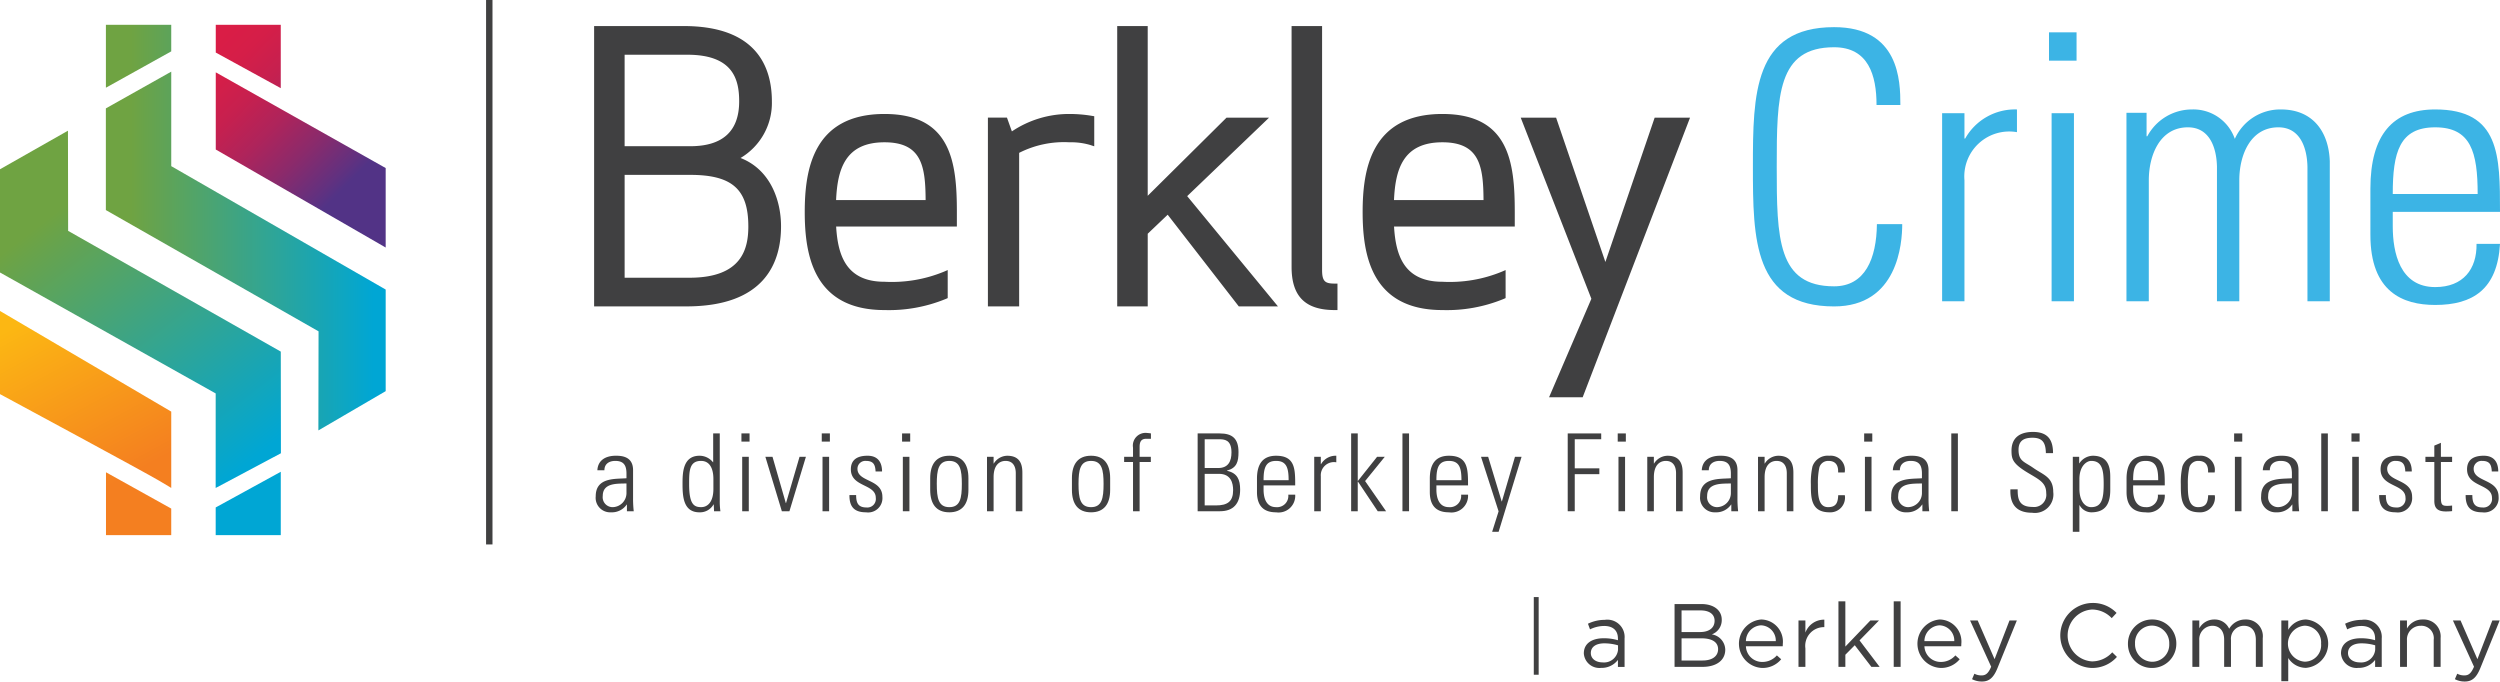 <svg xmlns="http://www.w3.org/2000/svg" xmlns:xlink="http://www.w3.org/1999/xlink" viewBox="0 0 215 58.609"><defs><style>.a{fill:url(#a);}.b{fill:url(#b);}.c{fill:url(#c);}.d{fill:url(#d);}.e{fill:#3cb4e5;}.f{fill:#404041;}</style><linearGradient id="a" x1="9.104" y1="19.575" x2="33.168" y2="19.575" gradientUnits="userSpaceOnUse"><stop offset="0.091" stop-color="#6fa342"/><stop offset="0.956" stop-color="#00a6d4"/></linearGradient><linearGradient id="b" x1="17.989" y1="4.185" x2="29.857" y2="15.87" gradientUnits="userSpaceOnUse"><stop offset="0" stop-color="#da1d46"/><stop offset="0.147" stop-color="#d51e48"/><stop offset="0.326" stop-color="#c6204f"/><stop offset="0.52" stop-color="#ae245b"/><stop offset="0.726" stop-color="#8b2a6b"/><stop offset="0.939" stop-color="#603180"/><stop offset="1" stop-color="#523386"/></linearGradient><linearGradient id="c" x1="3.489" y1="15.693" x2="22.477" y2="40.341" gradientUnits="userSpaceOnUse"><stop offset="0.091" stop-color="#6fa342"/><stop offset="0.964" stop-color="#00a6d4"/></linearGradient><linearGradient id="d" x1="13.247" y1="45.45" x2="3.205" y2="27.01" gradientUnits="userSpaceOnUse"><stop offset="0.24" stop-color="#f47f20"/><stop offset="1" stop-color="#fcb713"/></linearGradient></defs><path class="a" d="M14.727,4.417l-5.619,3.126V2.134h5.619Zm.001,9.872-.001-.326V6.161L9.104,9.321V18.066L27.396,28.496l-.015,8.52,5.788-3.378V24.902Z"/><path class="b" d="M33.168,14.452v6.835L18.556,12.858V6.221Zm-9.022-12.318h-5.59V4.519l5.59,3.064Z"/><path class="c" d="M18.547,41.966l.002-8.13L0,23.434V14.557L5.844,11.239l.015,8.615,18.289,10.384.011,8.741Zm.002,4.055h5.598V40.572L18.549,43.641Z"/><path class="d" d="M14.727,35.399v6.563l-1.014-.606C12.514,40.64.474,34.149.352,34.084L0,33.894V26.744ZM9.115,46.022h5.611V43.738L9.115,40.616Z"/><path class="e" d="M150.75,14.345c0-6.245.064-12.01,6.981-12.01,5.605,0,5.701,4.611,5.701,6.693h-2.05c0-2.562-.705-4.964-3.651-4.964-4.868,0-4.932,4.131-4.932,10.28s.064,10.28,4.932,10.28c2.659,0,3.651-2.37,3.683-5.349h2.178c0,1.665-.384,7.078-5.861,7.078C150.814,26.354,150.75,20.59,150.75,14.345Z"/><path class="e" d="M168.943,11.911h.064a4.912,4.912,0,0,1,4.452-2.498V11.366a3.865,3.865,0,0,0-4.516,4.131V25.906h-1.921V9.733h1.921Z"/><path class="e" d="M176.214,5.217V2.783h2.37v2.434Zm.224,20.689V9.733h1.921V25.906Z"/><path class="e" d="M184.797,25.906h-1.922V9.701h1.73v2.018h.064a4.356,4.356,0,0,1,3.843-2.306,3.771,3.771,0,0,1,3.683,2.53,4.277,4.277,0,0,1,3.972-2.53c2.69,0,4.099,1.858,4.195,4.452V25.906h-1.921V14.345c-.032-1.602-.608-3.395-2.498-3.395-2.434,0-3.363,2.434-3.363,4.547V25.906h-1.921V14.345c-.032-1.602-.608-3.395-2.498-3.395-2.434,0-3.363,2.434-3.363,4.547Z"/><path class="e" d="M205.777,18.22v1.249c0,2.242.608,5.22,3.651,5.22,2.402,0,3.587-1.537,3.555-3.715H215c-.224,3.907-2.338,5.252-5.573,5.252-2.786,0-5.573-1.121-5.573-6.021V16.234c0-4.676,1.954-6.822,5.573-6.822C215,9.413,215,13.416,215,18.22Zm7.302-1.538c0-3.587-.576-5.732-3.651-5.732-3.074,0-3.651,2.145-3.651,5.732Z"/><rect class="f" x="41.802" width="0.552" height="46.822"/><path class="f" d="M102.098,16.867l7.806,9.483h-3.368L100.421,18.465,98.704,20.101v6.249H96.08V2.241h2.623V16.838l6.78-6.721h3.658ZM91.974,9.802a8.814,8.814,0,0,0-4.952,1.498l-.423-1.184H84.96v16.233h2.687V13.146a8.519,8.519,0,0,1,4.327-.909,5.838,5.838,0,0,1,1.814.24l.317.105V9.995l-.202-.032A11.63,11.63,0,0,0,91.974,9.802ZM113.699,23.211V2.241h-2.623v20.718c0,2.528,1.178,3.706,3.706,3.706h.241V24.388h-.241C113.969,24.388,113.699,24.218,113.699,23.211Zm16.571-4.977V19.483H119.887c.143,2.389.802,4.748,4.157,4.748a11.772,11.772,0,0,0,5.103-.862l.335-.144v2.41l-.142.064a12.847,12.847,0,0,1-5.296.966c-6.146,0-6.857-4.812-6.857-8.432s.711-8.431,6.857-8.431C129.789,9.803,130.27,13.967,130.27,18.234Zm-2.687-1.028c-.015-2.923-.341-4.969-3.539-4.969-3.405,0-4.042,2.357-4.161,4.969ZM82.291,18.234V19.483H71.908c.143,2.389.802,4.748,4.157,4.748a11.772,11.772,0,0,0,5.103-.862l.335-.144v2.41l-.142.064a12.847,12.847,0,0,1-5.296.966c-6.146,0-6.857-4.812-6.857-8.432s.711-8.431,6.857-8.431C81.81,9.803,82.291,13.967,82.291,18.234Zm-2.687-1.028c-.015-2.923-.341-4.969-3.539-4.969-3.405,0-4.043,2.357-4.161,4.969ZM67.169,19.462c0,3.142-1.414,6.888-8.147,6.888H51.094V2.241h7.708c6.265,0,7.58,3.523,7.58,6.479A5.494,5.494,0,0,1,63.686,13.587C66.241,14.578,67.169,17.216,67.169,19.462Zm-13.452-6.888H59.368c2.787,0,4.201-1.297,4.201-3.855,0-1.868-.506-4.012-4.453-4.012h-5.399Zm10.639,6.888c0-3.183-1.398-4.422-4.989-4.422H53.718V23.884h5.588C63.834,23.884,64.357,21.361,64.357,19.462Zm77.945-9.345L138.063,22.53,133.824,10.117h-3.043l6.077,15.578-3.64,8.471h2.891l9.234-24.048Z"/><path class="f" d="M53.915,43.392h-.019a1.541,1.541,0,0,1-1.351.667,1.248,1.248,0,0,1-1.313-1.381c0-1.641,1.682-1.474,2.645-1.548v-.389c0-.686-.208-1.103-.963-1.103-.52,0-.935.25-.935.806h-.605c.047-.899.756-1.251,1.587-1.251.482,0,1.483.046,1.483,1.242v2.354A9.782,9.782,0,0,0,54.501,43.967h-.586Zm-.038-1.816c-.812.028-2.04-.065-2.04,1.075a.853.853,0,0,0,.859.964,1.212,1.212,0,0,0,1.181-1.186Z"/><path class="f" d="M61.381,43.374l-.019.009a1.334,1.334,0,0,1-1.209.677c-1.379,0-1.455-1.344-1.455-2.437,0-.899,0-2.429,1.464-2.429a1.482,1.482,0,0,1,1.153.556l.018.009V37.275h.567V43.04a5.8,5.8,0,0,0,.056.927h-.548ZM61.352,42.048v-.834c0-.278,0-1.576-1.067-1.576-1.02,0-1.02.908-1.02,2.002,0,1.743.425,1.974,1.039,1.974C60.842,43.615,61.352,43.188,61.352,42.048Z"/><path class="f" d="M63.763,37.979V37.275h.699v.704Zm.066,5.988V39.286h.567V43.967Z"/><path class="f" d="M67.58,43.262h.019L68.76,39.286h.548l-1.417,4.681h-.652l-1.417-4.681h.614Z"/><path class="f" d="M70.671,37.979V37.275h.699v.704Zm.066,5.988V39.286h.567V43.967Z"/><path class="f" d="M74.478,44.059c-1.029,0-1.436-.491-1.426-1.483h.576c0,.64.151,1.066.878,1.066a.734.734,0,0,0,.812-.825c0-1.223-2.144-.908-2.144-2.456,0-.862.605-1.168,1.436-1.168.944,0,1.247.639,1.247,1.353h-.557c-.029-.593-.189-.908-.831-.908a.674.674,0,0,0-.727.677c0,1.168,2.144.852,2.144,2.419A1.231,1.231,0,0,1,74.478,44.059Z"/><path class="f" d="M77.578,37.979V37.275h.699v.704Zm.066,5.988V39.286h.567V43.967Z"/><path class="f" d="M79.997,42.132V41.121c0-1.214.529-1.928,1.644-1.928,1.114,0,1.643.714,1.643,1.928v1.01c0,1.214-.529,1.928-1.643,1.928C80.525,44.059,79.997,43.346,79.997,42.132Zm.567-.51c0,1.223.142,1.993,1.077,1.993.935,0,1.077-.769,1.077-1.993,0-1.214-.142-1.984-1.077-1.984C80.705,39.638,80.563,40.408,80.563,41.622Z"/><path class="f" d="M85.449,43.967h-.567V39.286h.567v.575h.019a1.384,1.384,0,0,1,1.152-.667c1.181,0,1.304.862,1.304,1.474V43.967H87.357V40.695c0-.547-.217-1.057-.878-1.057-.51,0-1.029.343-1.029,1.39Z"/><path class="f" d="M92.186,42.132V41.121c0-1.214.529-1.928,1.644-1.928,1.114,0,1.643.714,1.643,1.928v1.01c0,1.214-.529,1.928-1.643,1.928C92.715,44.059,92.186,43.346,92.186,42.132Zm.567-.51c0,1.223.142,1.993,1.077,1.993.935,0,1.077-.769,1.077-1.993,0-1.214-.142-1.984-1.077-1.984C92.895,39.638,92.753,40.408,92.753,41.622Z"/><path class="f" d="M97.44,39.731h-.765v-.445h.765v-.788a1.091,1.091,0,0,1,1.219-1.261,2.854,2.854,0,0,1,.321.037v.463h-.425c-.548,0-.548.482-.548.751v.797h.964v.445H98.007V43.967h-.567Z"/><path class="f" d="M102.997,43.967V37.275h1.899c1.067,0,1.615.426,1.615,1.603,0,.806-.132,1.363-.992,1.594v.018c.897.185,1.133.769,1.133,1.613,0,1.205-.586,1.863-1.729,1.863Zm1.767-3.717c.869,0,1.143-.584,1.143-1.344,0-1.112-.624-1.131-1.105-1.131h-1.199v2.475Zm-1.162,3.216h.963c1.001,0,1.483-.333,1.483-1.316,0-.593-.179-1.4-1.218-1.4h-1.228Z"/><path class="f" d="M108.667,41.742V42.104c0,.649.18,1.511,1.077,1.511a.967.967,0,0,0,1.048-1.075h.595a1.433,1.433,0,0,1-1.643,1.52c-.822,0-1.644-.324-1.644-1.742V41.168c0-1.353.576-1.974,1.644-1.974,1.643,0,1.643,1.159,1.643,2.549Zm2.154-.445c0-1.038-.17-1.659-1.077-1.659-.907,0-1.077.621-1.077,1.659Z"/><path class="f" d="M113.59,39.917h.019a1.454,1.454,0,0,1,1.313-.723v.565a1.132,1.132,0,0,0-1.332,1.196V43.967h-.567V39.286h.567Z"/><path class="f" d="M116.199,37.275h.567v4.078h.019l1.643-2.067h.661l-1.691,2.085,1.804,2.595h-.718l-1.7-2.549h-.019v2.549h-.567Z"/><path class="f" d="M120.611,43.967V37.275h.567V43.967Z"/><path class="f" d="M123.531,41.742V42.104c0,.649.18,1.511,1.077,1.511a.967.967,0,0,0,1.048-1.075h.595a1.433,1.433,0,0,1-1.643,1.52c-.822,0-1.644-.324-1.644-1.742V41.168c0-1.353.576-1.974,1.644-1.974,1.643,0,1.643,1.159,1.643,2.549Zm2.154-.445c0-1.038-.17-1.659-1.077-1.659-.907,0-1.077.621-1.077,1.659Z"/><path class="f" d="M128.879,43.976l-1.511-4.69h.614l1.162,3.837h.019l1.124-3.837h.567l-1.974,6.451h-.557Z"/><path class="f" d="M134.823,37.275h2.881v.5h-2.276v2.502h2.116v.501h-2.116V43.967h-.605Z"/><path class="f" d="M139.123,37.979V37.275h.699v.704Zm.066,5.988V39.286h.567V43.967Z"/><path class="f" d="M142.232,43.967H141.665V39.286h.567v.575h.019a1.384,1.384,0,0,1,1.152-.667c1.181,0,1.304.862,1.304,1.474V43.967h-.567V40.695c0-.547-.217-1.057-.878-1.057-.51,0-1.029.343-1.029,1.39Z"/><path class="f" d="M148.893,43.392h-.019a1.54,1.54,0,0,1-1.351.667,1.248,1.248,0,0,1-1.313-1.381c0-1.641,1.682-1.474,2.645-1.548v-.389c0-.686-.208-1.103-.963-1.103-.52,0-.935.25-.935.806h-.605c.047-.899.756-1.251,1.587-1.251.482,0,1.483.046,1.483,1.242v2.354a9.782,9.782,0,0,0,.057,1.177h-.586Zm-.038-1.816c-.812.028-2.04-.065-2.04,1.075a.853.853,0,0,0,.859.964,1.212,1.212,0,0,0,1.181-1.186Z"/><path class="f" d="M151.756,43.967h-.567V39.286h.567v.575h.019a1.384,1.384,0,0,1,1.152-.667c1.181,0,1.304.862,1.304,1.474V43.967h-.567V40.695c0-.547-.217-1.057-.878-1.057-.51,0-1.029.343-1.029,1.39Z"/><path class="f" d="M158.078,40.63c.028-.584-.189-.992-.841-.992a.785.785,0,0,0-.765.538,6.272,6.272,0,0,0-.133,1.474c0,.843,0,1.965.878,1.965.746,0,.841-.463.869-1.029h.567a1.26,1.26,0,0,1-1.303,1.474c-1.616,0-1.616-1.251-1.616-2.41a6.089,6.089,0,0,1,.142-1.548,1.379,1.379,0,0,1,1.436-.908,1.224,1.224,0,0,1,1.332,1.437Z"/><path class="f" d="M160.318,37.979V37.275h.699v.704Zm.066,5.988V39.286h.567V43.967Z"/><path class="f" d="M165.325,43.392h-.019a1.541,1.541,0,0,1-1.351.667,1.248,1.248,0,0,1-1.313-1.381c0-1.641,1.682-1.474,2.645-1.548v-.389c0-.686-.208-1.103-.963-1.103-.52,0-.935.25-.935.806h-.605c.047-.899.756-1.251,1.587-1.251.482,0,1.483.046,1.483,1.242v2.354a9.782,9.782,0,0,0,.057,1.177h-.586Zm-.038-1.816c-.812.028-2.04-.065-2.04,1.075a.853.853,0,0,0,.859.964,1.212,1.212,0,0,0,1.181-1.186Z"/><path class="f" d="M167.811,43.967V37.275h.567V43.967Z"/><path class="f" d="M175.946,38.971c-.019-.825-.227-1.325-1.152-1.325-.737,0-1.2.25-1.2,1.038,0,.992.51,1.019,1.285,1.566.841.593,1.701.769,1.701,2.067a1.592,1.592,0,0,1-1.814,1.78c-1.332,0-1.927-.705-1.871-2.012h.624c0,.742.057,1.511,1.275,1.511a1.052,1.052,0,0,0,1.181-1.186c0-.908-.614-1.168-1.597-1.761-1.322-.797-1.379-1.196-1.389-1.863-.009-1.159.737-1.64,1.852-1.64,1.417,0,1.72.862,1.72,1.826Z"/><path class="f" d="M178.81,39.852l.019-.009a1.418,1.418,0,0,1,1.152-.649c1.493,0,1.502,1.279,1.502,1.891v1.047c0,1.214-.425,1.928-1.644,1.928a1.17,1.17,0,0,1-.992-.612l-.019-.009V45.737h-.567v-6.451h.548Zm.019,2.187c0,1.066.491,1.576,1.01,1.576.935,0,1.077-.769,1.077-1.993,0-1.214-.142-1.984-1.077-1.984-.368,0-1.01.408-1.01,1.567Z"/><path class="f" d="M183.45,41.742V42.104c0,.649.18,1.511,1.077,1.511a.967.967,0,0,0,1.048-1.075h.595a1.433,1.433,0,0,1-1.643,1.52c-.822,0-1.644-.324-1.644-1.742V41.168c0-1.353.576-1.974,1.644-1.974,1.643,0,1.643,1.159,1.643,2.549Zm2.154-.445c0-1.038-.17-1.659-1.077-1.659-.907,0-1.077.621-1.077,1.659Z"/><path class="f" d="M189.894,40.63c.028-.584-.189-.992-.841-.992a.785.785,0,0,0-.765.538,6.271,6.271,0,0,0-.133,1.474c0,.843,0,1.965.878,1.965.746,0,.841-.463.869-1.029h.567a1.26,1.26,0,0,1-1.303,1.474c-1.616,0-1.616-1.251-1.616-2.41a6.089,6.089,0,0,1,.142-1.548,1.379,1.379,0,0,1,1.436-.908,1.224,1.224,0,0,1,1.332,1.437Z"/><path class="f" d="M192.135,37.979V37.275h.699v.704Zm.066,5.988V39.286h.567V43.967Z"/><path class="f" d="M197.142,43.392h-.019a1.54,1.54,0,0,1-1.351.667,1.248,1.248,0,0,1-1.313-1.381c0-1.641,1.682-1.474,2.645-1.548v-.389c0-.686-.208-1.103-.963-1.103-.52,0-.935.25-.935.806H194.601c.047-.899.756-1.251,1.587-1.251.482,0,1.483.046,1.483,1.242v2.354a9.782,9.782,0,0,0,.057,1.177h-.586Zm-.038-1.816c-.812.028-2.04-.065-2.04,1.075a.853.853,0,0,0,.859.964,1.212,1.212,0,0,0,1.181-1.186Z"/><path class="f" d="M199.628,43.967V37.275h.567V43.967Z"/><path class="f" d="M202.226,37.979V37.275h.699v.704Zm.066,5.988V39.286h.567V43.967Z"/><path class="f" d="M206.034,44.059c-1.029,0-1.436-.491-1.426-1.483h.576c0,.64.151,1.066.878,1.066a.734.734,0,0,0,.812-.825c0-1.223-2.144-.908-2.144-2.456,0-.862.605-1.168,1.436-1.168.944,0,1.247.639,1.247,1.353h-.557c-.029-.593-.189-.908-.831-.908a.674.674,0,0,0-.727.677c0,1.168,2.144.852,2.144,2.419A1.231,1.231,0,0,1,206.034,44.059Z"/><path class="f" d="M208.586,39.731v-.445h.765v-.964l.567-.241v1.205h.963v.445h-.963v3.003c0,.621.066.769.52.769a2.899,2.899,0,0,0,.444-.028v.482a5.135,5.135,0,0,1-.538.028c-.765,0-.992-.333-.992-.908V39.731Z"/><path class="f" d="M213.471,44.059c-1.029,0-1.436-.491-1.426-1.483h.576c0,.64.151,1.066.878,1.066a.734.734,0,0,0,.812-.825c0-1.223-2.144-.908-2.144-2.456,0-.862.605-1.168,1.436-1.168.944,0,1.247.639,1.247,1.353h-.557c-.029-.593-.189-.908-.831-.908a.674.674,0,0,0-.727.677c0,1.168,2.144.852,2.144,2.419A1.231,1.231,0,0,1,213.471,44.059Z"/><path class="f" d="M147.215,54.557a1.306,1.306,0,0,0,.856-1.258c0-.826-.694-1.351-1.76-1.351h-2.299v5.403h2.4c1.181,0,1.961-.548,1.961-1.482A1.364,1.364,0,0,0,147.215,54.557Zm-2.601-2.061h1.644c.773,0,1.197.347,1.197.887,0,.641-.509.973-1.243.973h-1.598Zm1.814,4.307h-1.814V54.896h1.706c.941,0,1.436.34,1.436.934C147.755,56.44,147.245,56.803,146.427,56.803Zm5.032-3.527a2.089,2.089,0,0,0,.078,4.168,2.06,2.06,0,0,0,1.644-.749l-.371-.331a1.652,1.652,0,0,1-1.259.563,1.397,1.397,0,0,1-1.404-1.351h3.165a1.661,1.661,0,0,0,.007-.185A1.902,1.902,0,0,0,151.459,53.276Zm-1.312,1.86a1.375,1.375,0,0,1,1.296-1.358,1.314,1.314,0,0,1,1.274,1.358Zm6.745-1.844v.641h-.047a1.609,1.609,0,0,0-1.582,1.829v1.59h-.594V53.361h.594V54.403A1.708,1.708,0,0,1,156.893,53.291Zm46.239.015a3.303,3.303,0,0,0-1.452.333l.178.486a2.778,2.778,0,0,1,1.212-.293c.748,0,1.189.371,1.189,1.089v.138a4.244,4.244,0,0,0-1.228-.17c-1.01,0-1.705.448-1.705,1.297a1.34,1.34,0,0,0,1.489,1.251,1.75,1.75,0,0,0,1.444-.687v.603h.57V54.912A1.488,1.488,0,0,0,203.132,53.306Zm1.134,2.578A1.206,1.206,0,0,1,202.931,56.965c-.54,0-1.003-.293-1.003-.803s.417-.834,1.166-.834a4.16,4.16,0,0,1,1.173.17Zm-9.67-1.004v2.471h-.594v-2.331c0-.772-.385-1.204-1.034-1.204a1.117,1.117,0,0,0-1.104,1.235v2.3h-.587V55.005c0-.749-.393-1.189-1.026-1.189a1.156,1.156,0,0,0-1.112,1.258v2.277h-.594V53.361h.594v.672a1.46,1.46,0,0,1,1.289-.756,1.356,1.356,0,0,1,1.281.795,1.591,1.591,0,0,1,1.405-.795A1.434,1.434,0,0,1,194.596,54.881Zm20.376-1.52-1.675,4.122c-.34.826-.725,1.127-1.327,1.127a1.814,1.814,0,0,1-.849-.2l.201-.471a1.244,1.244,0,0,0,.624.146c.355,0,.579-.185.819-.748l-1.814-3.975h.656l1.451,3.327,1.282-3.327Zm-5.079,1.513v2.478h-.594v-2.331a1.064,1.064,0,0,0-1.104-1.204,1.175,1.175,0,0,0-1.196,1.251v2.285h-.594V53.361h.594v.695a1.513,1.513,0,0,1,1.366-.779A1.458,1.458,0,0,1,209.893,54.873Zm-71.878-1.567a3.297,3.297,0,0,0-1.451.333l.177.486a2.778,2.778,0,0,1,1.213-.293c.748,0,1.188.371,1.188,1.089v.138a4.238,4.238,0,0,0-1.227-.17c-1.011,0-1.706.448-1.706,1.297a1.34,1.34,0,0,0,1.49,1.251,1.746,1.746,0,0,0,1.443-.687v.603h.571V54.912A1.488,1.488,0,0,0,138.015,53.306Zm1.135,2.578a1.206,1.206,0,0,1-1.335,1.08c-.54,0-1.004-.293-1.004-.803s.417-.834,1.165-.834a4.175,4.175,0,0,1,1.174.17Zm20.77-.811,1.728,2.277h-.71l-1.428-1.861-.81.818v1.042h-.594V51.717h.594v3.889l2.153-2.246h.741Zm25.168-1.798a2.067,2.067,0,0,0-2.084,2.092,2.046,2.046,0,0,0,2.069,2.076,2.073,2.073,0,0,0,2.091-2.092A2.052,2.052,0,0,0,185.087,53.276Zm0,3.636a1.499,1.499,0,0,1-1.474-1.56,1.465,1.465,0,0,1,1.459-1.551,1.507,1.507,0,0,1,1.482,1.566A1.47,1.47,0,0,1,185.087,56.912Zm-3.435-.811.402.393a2.815,2.815,0,0,1-2.161.95,2.795,2.795,0,0,1,.024-5.588,2.81,2.81,0,0,1,2.107.857l-.417.447a2.347,2.347,0,0,0-1.698-.741,2.235,2.235,0,0,0,0,4.461A2.346,2.346,0,0,0,181.652,56.101Zm16.664-2.825a1.794,1.794,0,0,0-1.528.887v-.803h-.594v5.225h.594V56.587a1.799,1.799,0,0,0,1.528.849,2.088,2.088,0,0,0,0-4.16Zm-.108,3.628a1.551,1.551,0,0,1,0-3.095,1.439,1.439,0,0,1,1.404,1.551A1.41,1.41,0,0,1,198.208,56.903Zm-35.35-5.187h.594v5.635h-.594Zm9.957,1.644h.632l-1.675,4.122c-.34.826-.726,1.127-1.327,1.127a1.814,1.814,0,0,1-.849-.2l.201-.471a1.247,1.247,0,0,0,.624.146c.355,0,.579-.185.819-.748l-1.814-3.975h.656l1.451,3.327Zm-6.005-.085a2.089,2.089,0,0,0,.078,4.168,2.059,2.059,0,0,0,1.644-.749l-.371-.331a1.65,1.65,0,0,1-1.257.563,1.398,1.398,0,0,1-1.405-1.351h3.164a1.548,1.548,0,0,0,.008-.185A1.902,1.902,0,0,0,166.811,53.276Zm-1.312,1.86a1.375,1.375,0,0,1,1.296-1.358,1.314,1.314,0,0,1,1.274,1.358Zm-33.594-3.791h.42v6.679h-.42Z"/></svg>